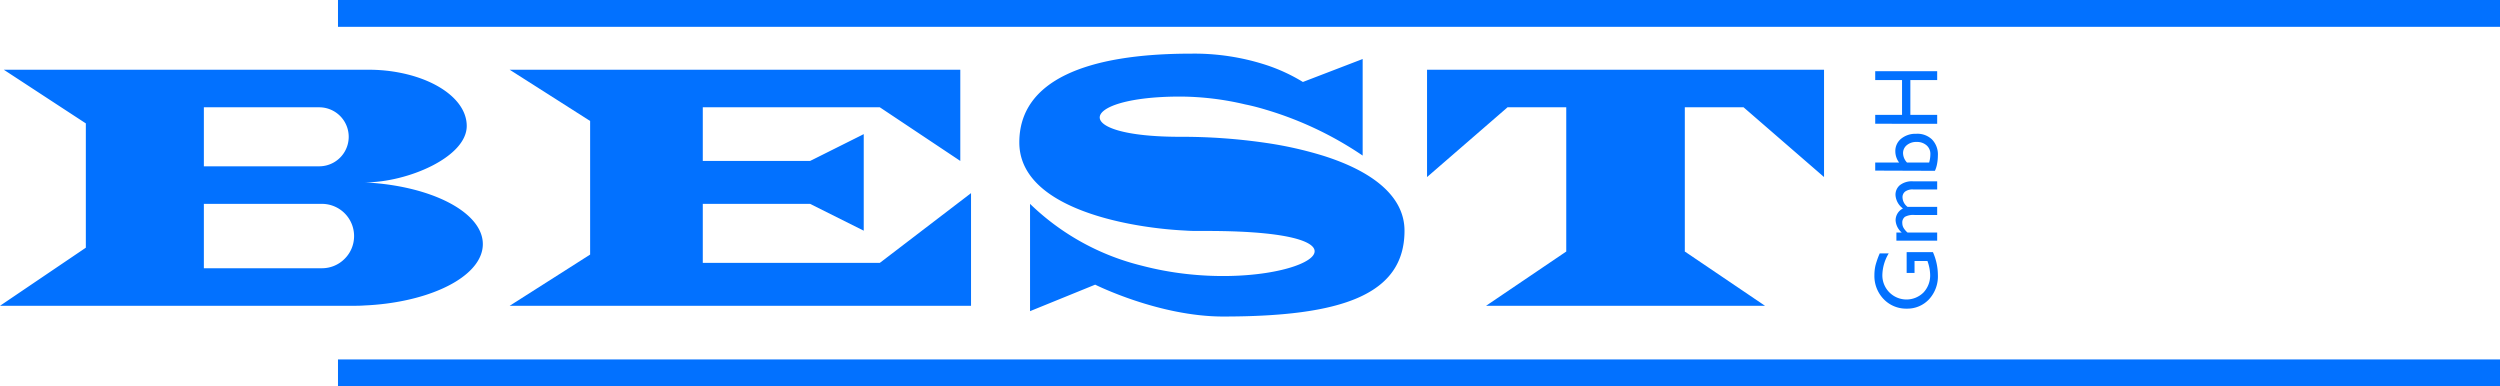 <svg id="Ebene_2" data-name="Ebene 2" xmlns="http://www.w3.org/2000/svg" viewBox="0 0 466 72"><defs><style>.cls-1{fill:#0271ff;}</style></defs><rect class="cls-1" x="63" width="403" height="5"/><rect class="cls-1" x="63" y="67" width="403" height="5"/><line class="cls-1" x1="68" y1="57" x2="67.91" y2="56.94"/><path class="cls-1" d="M68,34c8,0,19-4.72,19-10.52,0-5.12-6.45-9.38-15-10.31A30.67,30.67,0,0,0,68.5,13H.71l10.7,7L16,23V46.17L0,57H65.5c.81,0,1.62,0,2.41-.06,1.4-.06,2.77-.18,4.09-.35,10.38-1.34,18-5.8,18-11.09C90,39.55,80.36,34.61,68,34ZM38,20H59.5a5.5,5.5,0,1,1,0,11H38ZM64.24,48.24A5.94,5.94,0,0,1,60,50H38V38H60a6,6,0,0,1,6,6A5.94,5.94,0,0,1,64.24,48.24Z"/><path class="cls-1" d="M261.8,43c0,12-11.8,16-33.8,16-12,0-23.86-5.94-23.86-5.94L192,58V38a45.48,45.48,0,0,0,20.82,11.52A58.31,58.31,0,0,0,221,51.05c22.32,2.57,38.73-8,4-8h-1.5c-.74,0-1.58,0-2.5-.07-5.92-.28-15.22-1.56-22.09-4.93-5.14-2.51-8.91-6.2-8.91-11.5C190,15,202.5,10,222,10a43.39,43.39,0,0,1,14,2.11,32.66,32.66,0,0,1,6.86,3.17L254,11V29a65.05,65.05,0,0,0-18-8.54c-1.26-.38-2.56-.73-3.91-1A53.41,53.41,0,0,0,220,18c-19,0-21,7.5,0,7.5a107.9,107.9,0,0,1,16,1.14A70.66,70.66,0,0,1,246.55,29C255.6,31.83,261.8,36.45,261.8,43Z"/><line class="cls-1" x1="291.95" y1="46.88" x2="291.91" y2="46.91"/><polygon class="cls-1" points="340 13 340 33 325 20 314.05 20 314.05 46.91 314.09 46.91 329 57 277 57 291.91 46.91 291.95 46.91 291.95 20 281 20 266 33 266 13 340 13"/><polygon class="cls-1" points="181 36 181 57 95 57 106 50 110 47.45 110 22.55 106 20 95 13 179 13 179 30 164 20 131 20 131 30 151 30 161 25 161 43 151 38 131 38 131 49 164 49 181 36"/><path class="cls-1" d="M355.4,50.87V47h4.9a10.66,10.66,0,0,1,.92,4.23,6.29,6.29,0,0,1-1.67,4.58,5.52,5.52,0,0,1-4.13,1.72,5.78,5.78,0,0,1-4.31-1.78,6.19,6.19,0,0,1-1.72-4.46,8,8,0,0,1,.21-1.85,15.9,15.9,0,0,1,.78-2.21h1.68a8.09,8.09,0,0,0-1.19,4.1,4.5,4.5,0,0,0,7.67,3.19,4.63,4.63,0,0,0,1.24-3.34,7.85,7.85,0,0,0-.45-2.37l-.05-.16h-2.41v2.22Z"/><path class="cls-1" d="M355.57,38.56h5.52v1.51h-4.23a3.31,3.31,0,0,0-1.77.34,1.32,1.32,0,0,0-.5,1.18,1.8,1.8,0,0,0,.22.86,3.55,3.55,0,0,0,.76.9h5.52v1.51h-7.6V43.35h1a3.26,3.26,0,0,1-1.15-2.25,2.46,2.46,0,0,1,1.37-2.24,3.37,3.37,0,0,1-1.39-2.52,2.32,2.32,0,0,1,.81-1.82,3.62,3.62,0,0,1,2.47-.72h4.49v1.51h-4.51a2.34,2.34,0,0,0-1.45.39,1.31,1.31,0,0,0-.5,1.11A2.3,2.3,0,0,0,355.57,38.56Z"/><path class="cls-1" d="M349.54,31.8V30.3H354a3.49,3.49,0,0,1-.71-2.08,2.94,2.94,0,0,1,1.09-2.37,4.21,4.21,0,0,1,2.8-.91A3.91,3.91,0,0,1,360.13,26,4,4,0,0,1,361.22,29a8.54,8.54,0,0,1-.15,1.55,5.34,5.34,0,0,1-.4,1.29Zm5.93-1.5h4.12a5.59,5.59,0,0,0,.23-1.58,2.08,2.08,0,0,0-.71-1.63,2.68,2.68,0,0,0-1.83-.63,2.73,2.73,0,0,0-1.84.59,1.89,1.89,0,0,0-.71,1.54A2.63,2.63,0,0,0,355.47,30.3Z"/><path class="cls-1" d="M349.54,14.93V13.27h11.55v1.66h-5v6.48h5v1.66H349.54V21.41h5V14.93Z"/></svg>